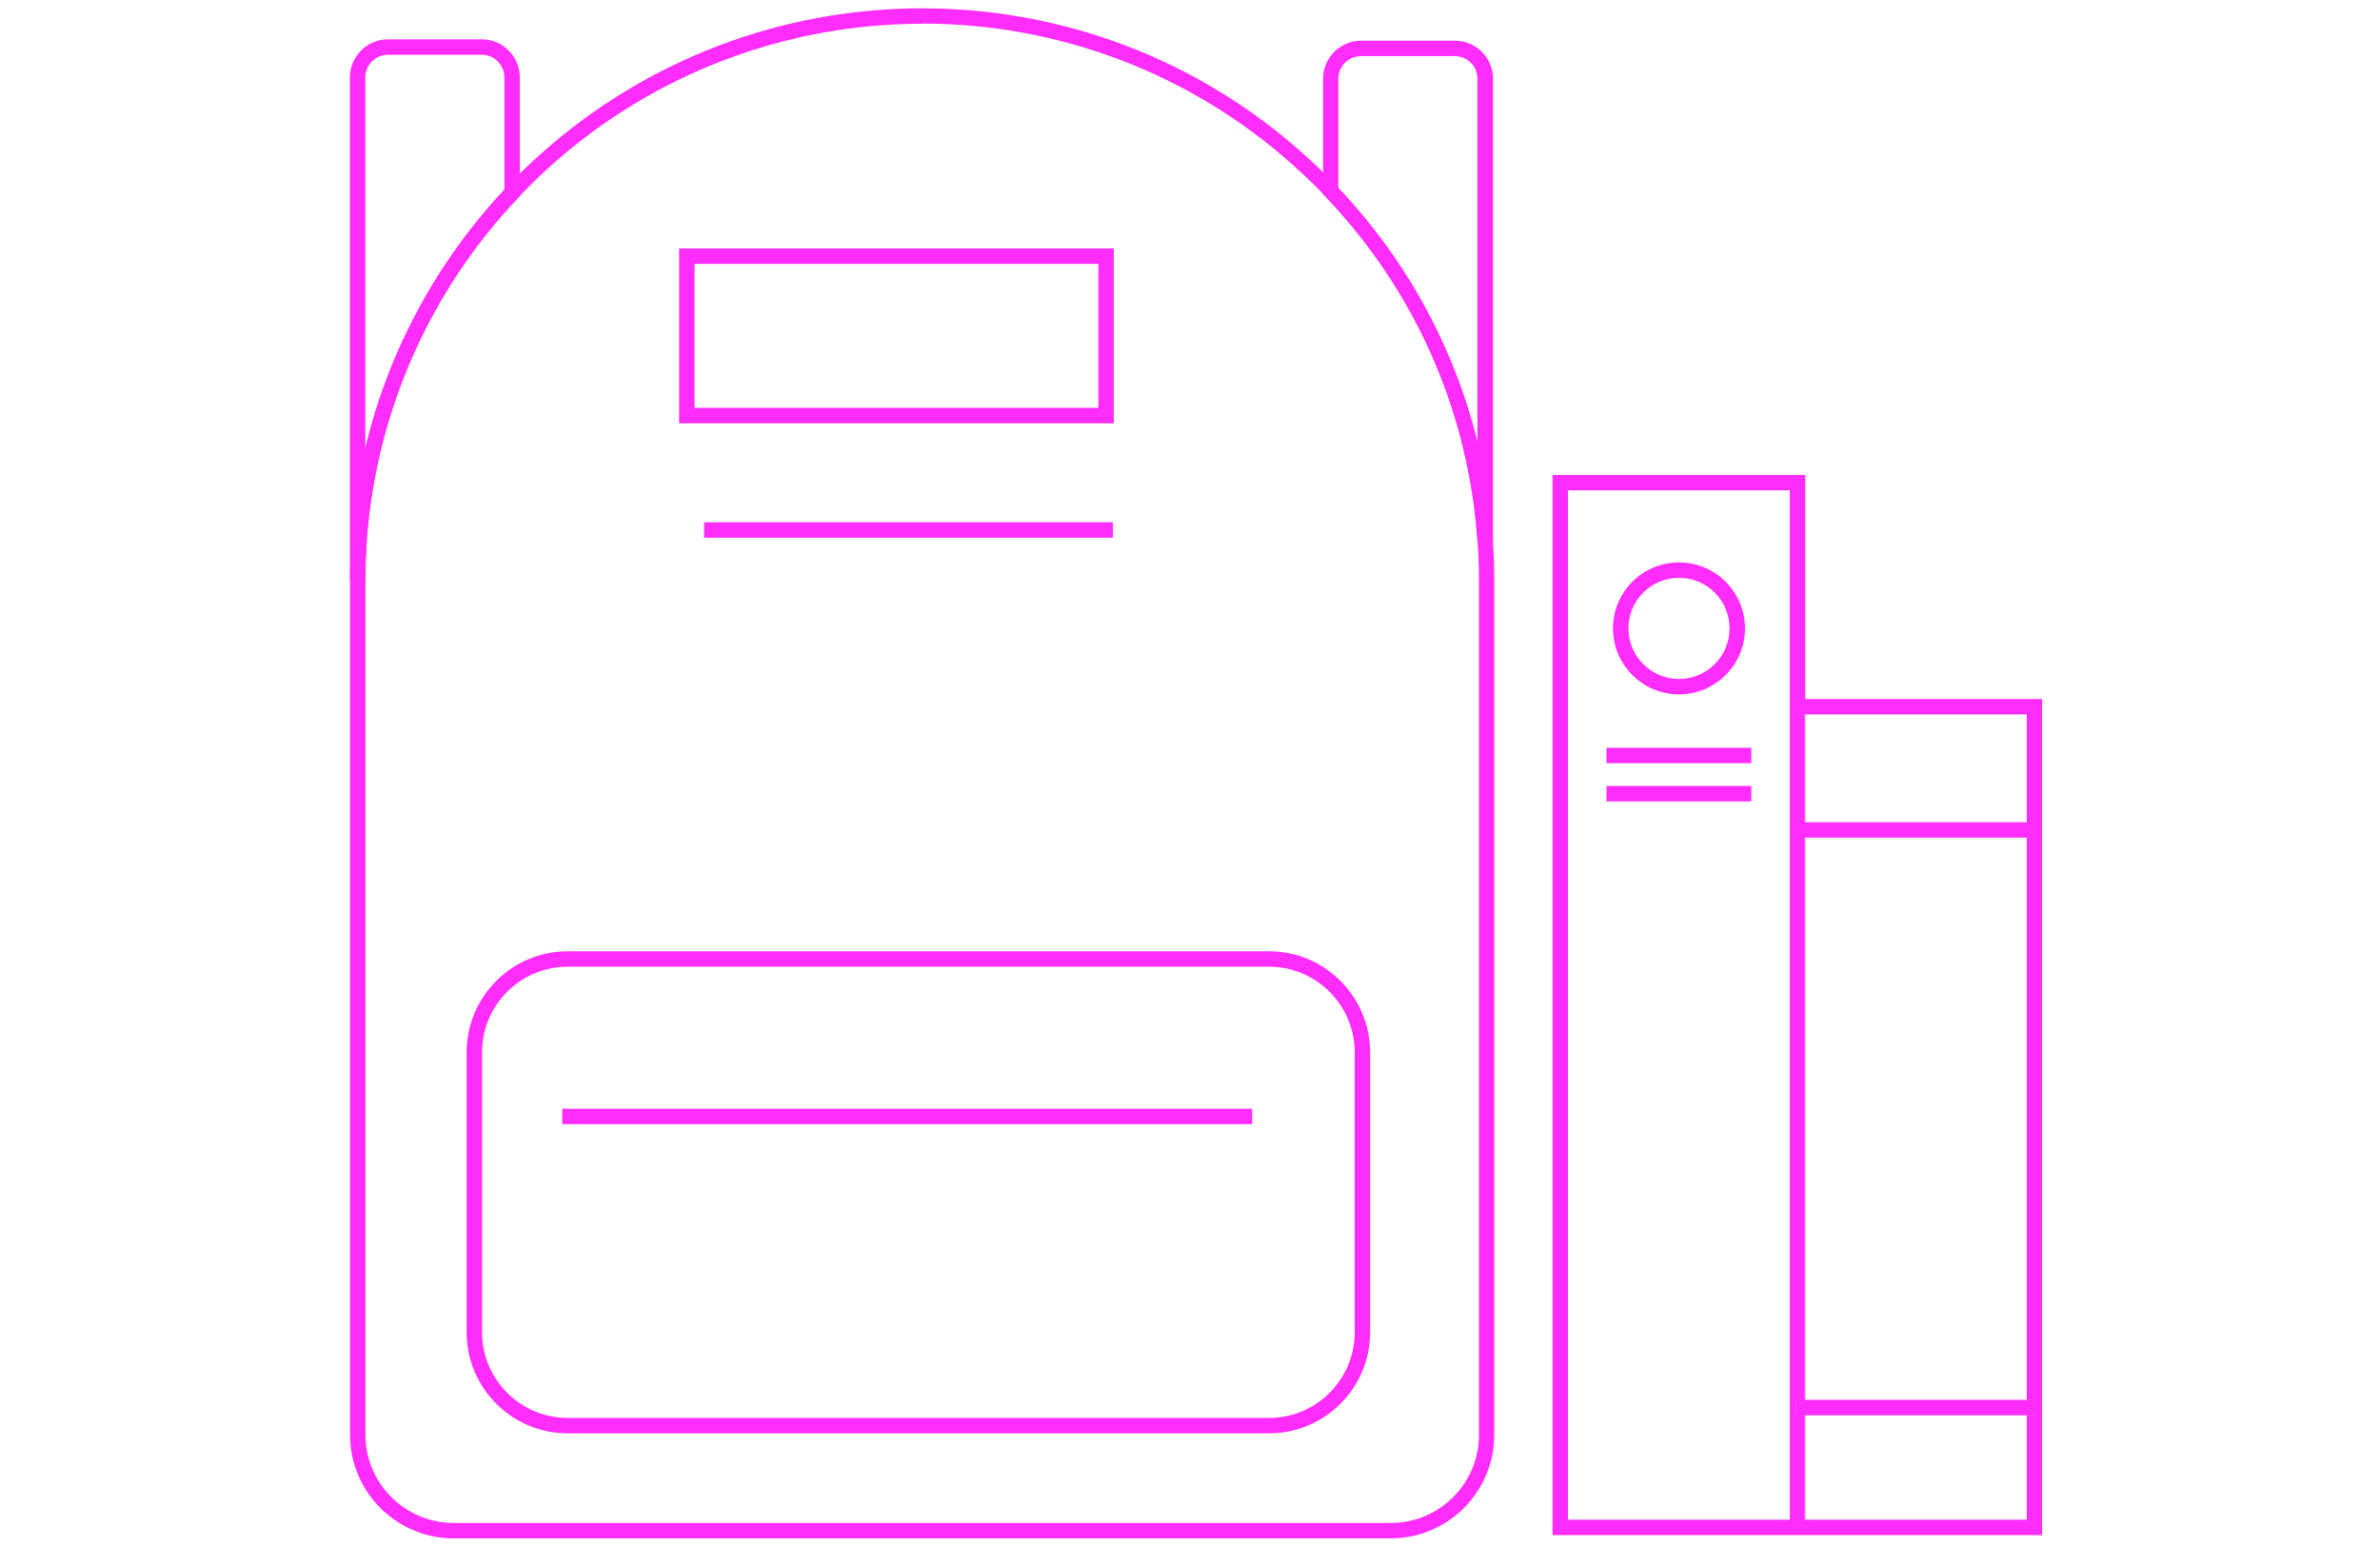 <?xml version="1.0" encoding="UTF-8"?>
<svg id="Layer_1" xmlns="http://www.w3.org/2000/svg" viewBox="0 0 154.34 100.3">
  <defs>
    <style>
      .cls-1 {
        fill: #ff2cfb;
      }
    </style>
  </defs>
  <path class="cls-1" d="M82.3,92.95h-45.49c-3.61,0-6.55-2.94-6.55-6.55v-18.16c0-3.61,2.94-6.55,6.55-6.55h45.49c3.61,0,6.55,2.94,6.55,6.55v18.16c0,3.61-2.94,6.55-6.55,6.55ZM36.81,62.69c-3.06,0-5.55,2.49-5.55,5.55v18.16c0,3.06,2.49,5.55,5.55,5.55h45.49c3.06,0,5.55-2.49,5.55-5.55v-18.16c0-3.06-2.49-5.55-5.55-5.55h-45.49Z"/>
  <rect class="cls-1" x="36.46" y="71.9" width="44.74" height="1"/>
  <path class="cls-1" d="M23.69,37.65h-1V5.02c0-1.36,1.11-2.47,2.47-2.47h6.08c1.36,0,2.47,1.11,2.47,2.47v7.68l-.14.15c-5.65,5.95-9.12,13.72-9.77,21.89-.07,1-.11,1.98-.11,2.92ZM25.16,3.55c-.81,0-1.47.66-1.47,1.47v24.05c1.49-6.25,4.6-12.06,9.02-16.77v-7.28c0-.81-.66-1.47-1.47-1.47h-6.08Z"/>
  <path class="cls-1" d="M90.19,99.76H29.42c-3.71,0-6.72-3.01-6.72-6.71v-55.4c0-.96.04-1.97.11-3,.67-8.4,4.24-16.39,10.05-22.5.7-.76,1.47-1.52,2.29-2.24C41.94,3.87,50.69.54,59.81.54s17.87,3.33,24.65,9.38c.54.48,1.08.98,1.58,1.49.21.21.42.42.62.64,5.39,5.65,8.81,12.71,9.88,20.42.12.92.21,1.76.27,2.57.06.87.09,1.74.09,2.61v55.4c0,3.7-3.01,6.71-6.71,6.71ZM59.81,1.54c-8.87,0-17.39,3.24-24,9.13-.79.7-1.54,1.43-2.22,2.17-5.65,5.95-9.12,13.73-9.78,21.89-.07,1-.11,1.98-.11,2.92v55.4c0,3.15,2.57,5.71,5.72,5.71h60.78c3.15,0,5.71-2.56,5.71-5.71v-55.4c0-.85-.03-1.7-.09-2.54-.06-.78-.14-1.6-.26-2.51-1.04-7.49-4.37-14.37-9.62-19.87-.2-.22-.4-.42-.6-.62-.5-.5-1.01-.98-1.54-1.45-6.6-5.89-15.12-9.13-23.99-9.13Z"/>
  <path class="cls-1" d="M95.82,35.11c-.06-.78-.14-1.6-.26-2.51-1.04-7.49-4.37-14.37-9.62-19.87l-.14-.14v-7.49c0-1.36,1.11-2.46,2.47-2.46h6.08c1.36,0,2.47,1.1,2.47,2.46v29.98l-1,.04ZM86.79,12.19c4.43,4.69,7.5,10.33,9.02,16.49V5.1c0-.81-.66-1.46-1.47-1.46h-6.08c-.81,0-1.47.66-1.47,1.46v7.09Z"/>
  <rect class="cls-1" x="45.66" y="33.87" width="26.51" height="1"/>
  <path class="cls-1" d="M72.23,27.45h-28.19v-11.34h28.19v11.34ZM45.04,26.45h26.19v-9.34h-26.19v9.34Z"/>
  <path class="cls-1" d="M117.03,46.33v6.99h.04v-6.99h-.04ZM117.03,54.32v36.46h-.55v1h.55v6.77h.04v-44.23h-.04Z"/>
  <path class="cls-1" d="M117.07,45.33v-14.53h-16.39v68.75h31.75v-54.22h-15.36ZM117.03,46.33h14.4v6.99h-14.4v-6.99ZM116.07,98.55h-14.39V31.8h14.39v66.75ZM131.99,91.78h-.56v6.77h-14.4v-6.77h-.55v-1h.55v-36.46h14.4v36.46h.56v1Z"/>
  <path class="cls-1" d="M131.43,90.78v1h.56v-1h-.56ZM116.48,90.78v1h.55v-1h-.55ZM116.03,98.55h.04"/>
  <rect class="cls-1" x="104.18" y="48.49" width="9.39" height="1"/>
  <rect class="cls-1" x="104.18" y="50.97" width="9.39" height="1"/>
  <rect class="cls-1" x="116.48" y="90.78" width="15.51" height="1"/>
  <path class="cls-1" d="M108.88,45.03c-2.36,0-4.28-1.92-4.28-4.28s1.92-4.28,4.28-4.28,4.28,1.92,4.28,4.28-1.92,4.28-4.28,4.28ZM108.88,37.47c-1.81,0-3.28,1.47-3.28,3.28s1.47,3.28,3.28,3.28,3.28-1.47,3.28-3.28-1.47-3.28-3.28-3.28Z"/>
</svg>